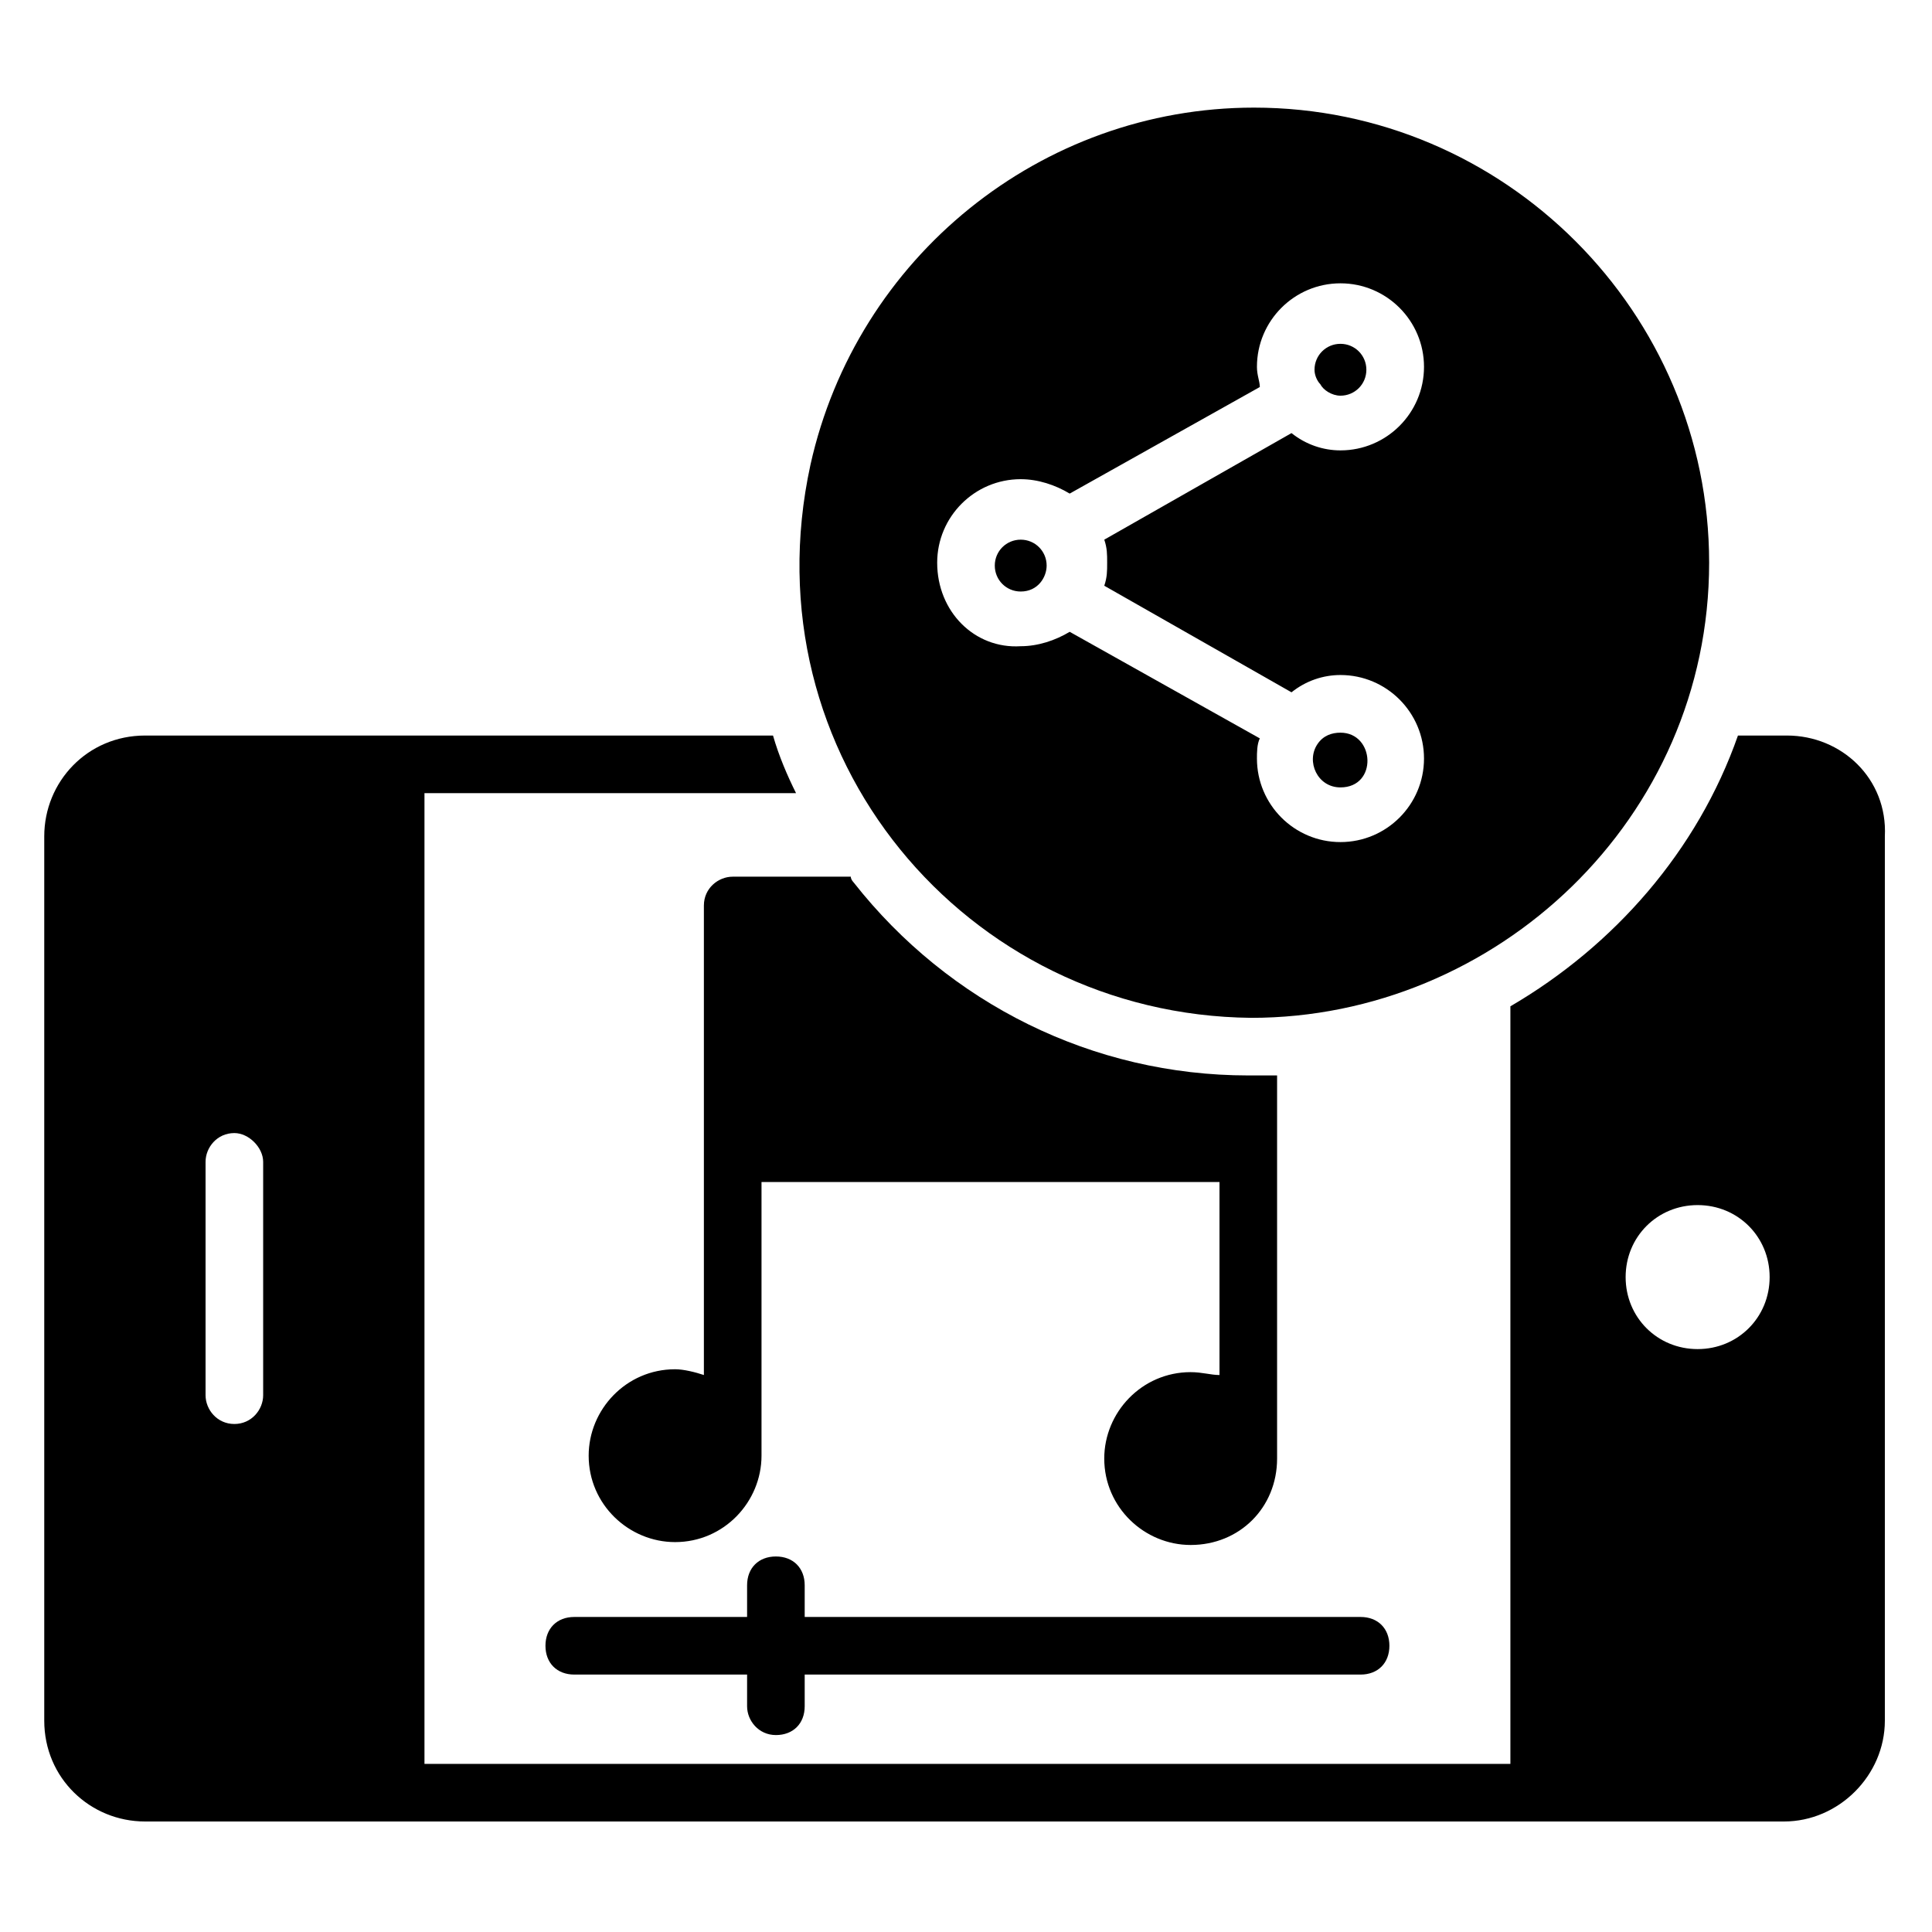 <?xml version="1.0" encoding="UTF-8"?>
<!-- Uploaded to: ICON Repo, www.svgrepo.com, Generator: ICON Repo Mixer Tools -->
<svg fill="#000000" width="800px" height="800px" version="1.1" viewBox="144 144 512 512" xmlns="http://www.w3.org/2000/svg">
 <g>
  <path d="m459.54 507.63c-12.977 0-22.902 10.688-22.902 22.902 0 12.977 10.688 22.902 22.902 22.902 12.977 0 22.902-9.922 22.902-22.902v-101.53h-7.633c-41.223 0-79.387-19.082-104.58-51.145 0 0-0.762-0.762-0.762-1.527h-31.297c-3.816 0-7.633 3.055-7.633 7.633v124.43c-2.289-0.762-5.344-1.527-7.633-1.527-12.977 0-22.902 10.688-22.902 22.902 0 12.977 10.688 22.902 22.902 22.902 12.977 0 22.902-10.688 22.902-22.902v-72.52h121.37v51.145c-2.297 0.004-4.586-0.762-7.641-0.762z"/>
  <path d="m349.62 603.81c4.582 0 7.633-3.055 7.633-7.633v-8.398h147.32c4.582 0 7.633-3.055 7.633-7.633 0-4.582-3.055-7.633-7.633-7.633h-147.32v-8.398c0-4.582-3.055-7.633-7.633-7.633-4.582 0-7.633 3.055-7.633 7.633v8.398h-45.801c-4.582 0-7.633 3.055-7.633 7.633 0 4.582 3.055 7.633 7.633 7.633h45.801v8.398c0 3.816 3.055 7.633 7.633 7.633z"/>
  <path d="m617.55 338.93h-12.977c-10.688 30.535-32.824 55.723-60.305 71.754v200.76h-287.78v-257.25h98.473c-2.289-4.582-4.582-9.922-6.106-15.266l-166.41-0.004c-15.266 0-26.719 12.215-26.719 26.719v234.35c0 15.266 12.215 26.719 26.719 26.719h434.34c14.504 0 26.719-12.215 26.719-26.719v-234.35c0.762-15.266-11.453-26.719-25.957-26.719zm-403.81 174.81c0 3.816-3.055 7.633-7.633 7.633-4.582 0-7.633-3.816-7.633-7.633v-61.832c0-3.816 3.055-7.633 7.633-7.633 3.816 0 7.633 3.816 7.633 7.633zm380.15-12.215c-10.688 0-19.082-8.398-19.082-19.082 0-10.688 8.398-19.082 19.082-19.082 10.688 0 19.082 8.398 19.082 19.082s-8.398 19.082-19.082 19.082z"/>
  <path d="m414.5 300.76c4.582 0 6.871-3.816 6.871-6.871 0-3.816-3.055-6.871-6.871-6.871s-6.871 3.055-6.871 6.871c0 3.82 3.051 6.871 6.871 6.871z"/>
  <path d="m499.23 248.86c3.816 0 6.871-3.055 6.871-6.871s-3.055-6.871-6.871-6.871-6.871 3.055-6.871 6.871c0 1.527 0.762 3.055 1.527 3.816 0.762 1.527 3.055 3.055 5.344 3.055z"/>
  <path d="m499.23 352.67c9.922 0 9.16-14.504 0-14.504-2.289 0-4.582 0.762-6.106 3.055-3.055 4.578-0.004 11.449 6.106 11.449z"/>
  <path d="m475.57 413.74c64.883 0 121.37-52.672 121.37-120.61 0-66.41-54.199-120.61-120.61-120.61-56.488 0-105.34 39.695-117.55 94.656-16.793 77.098 41.223 145.8 116.79 146.56zm-61.066-142.75c4.582 0 9.16 1.527 12.977 3.816l50.383-28.242c0-1.527-0.762-3.055-0.762-5.344 0-12.215 9.922-22.137 22.137-22.137 12.215 0 22.137 9.922 22.137 22.137s-9.922 22.137-22.137 22.137c-4.582 0-9.16-1.527-12.977-4.582l-49.617 28.242c0.762 2.289 0.762 3.816 0.762 6.106s0 3.816-0.762 6.106l49.617 28.242c3.816-3.055 8.398-4.582 12.977-4.582 12.215 0 22.137 9.922 22.137 22.137s-9.922 22.137-22.137 22.137c-12.215 0-22.137-9.922-22.137-22.137 0-1.527 0-3.816 0.762-5.344l-50.383-28.242c-3.816 2.289-8.398 3.816-12.977 3.816-12.215 0.773-22.141-9.152-22.141-22.129 0-12.211 9.926-22.137 22.141-22.137z"/>
 </g>
</svg>